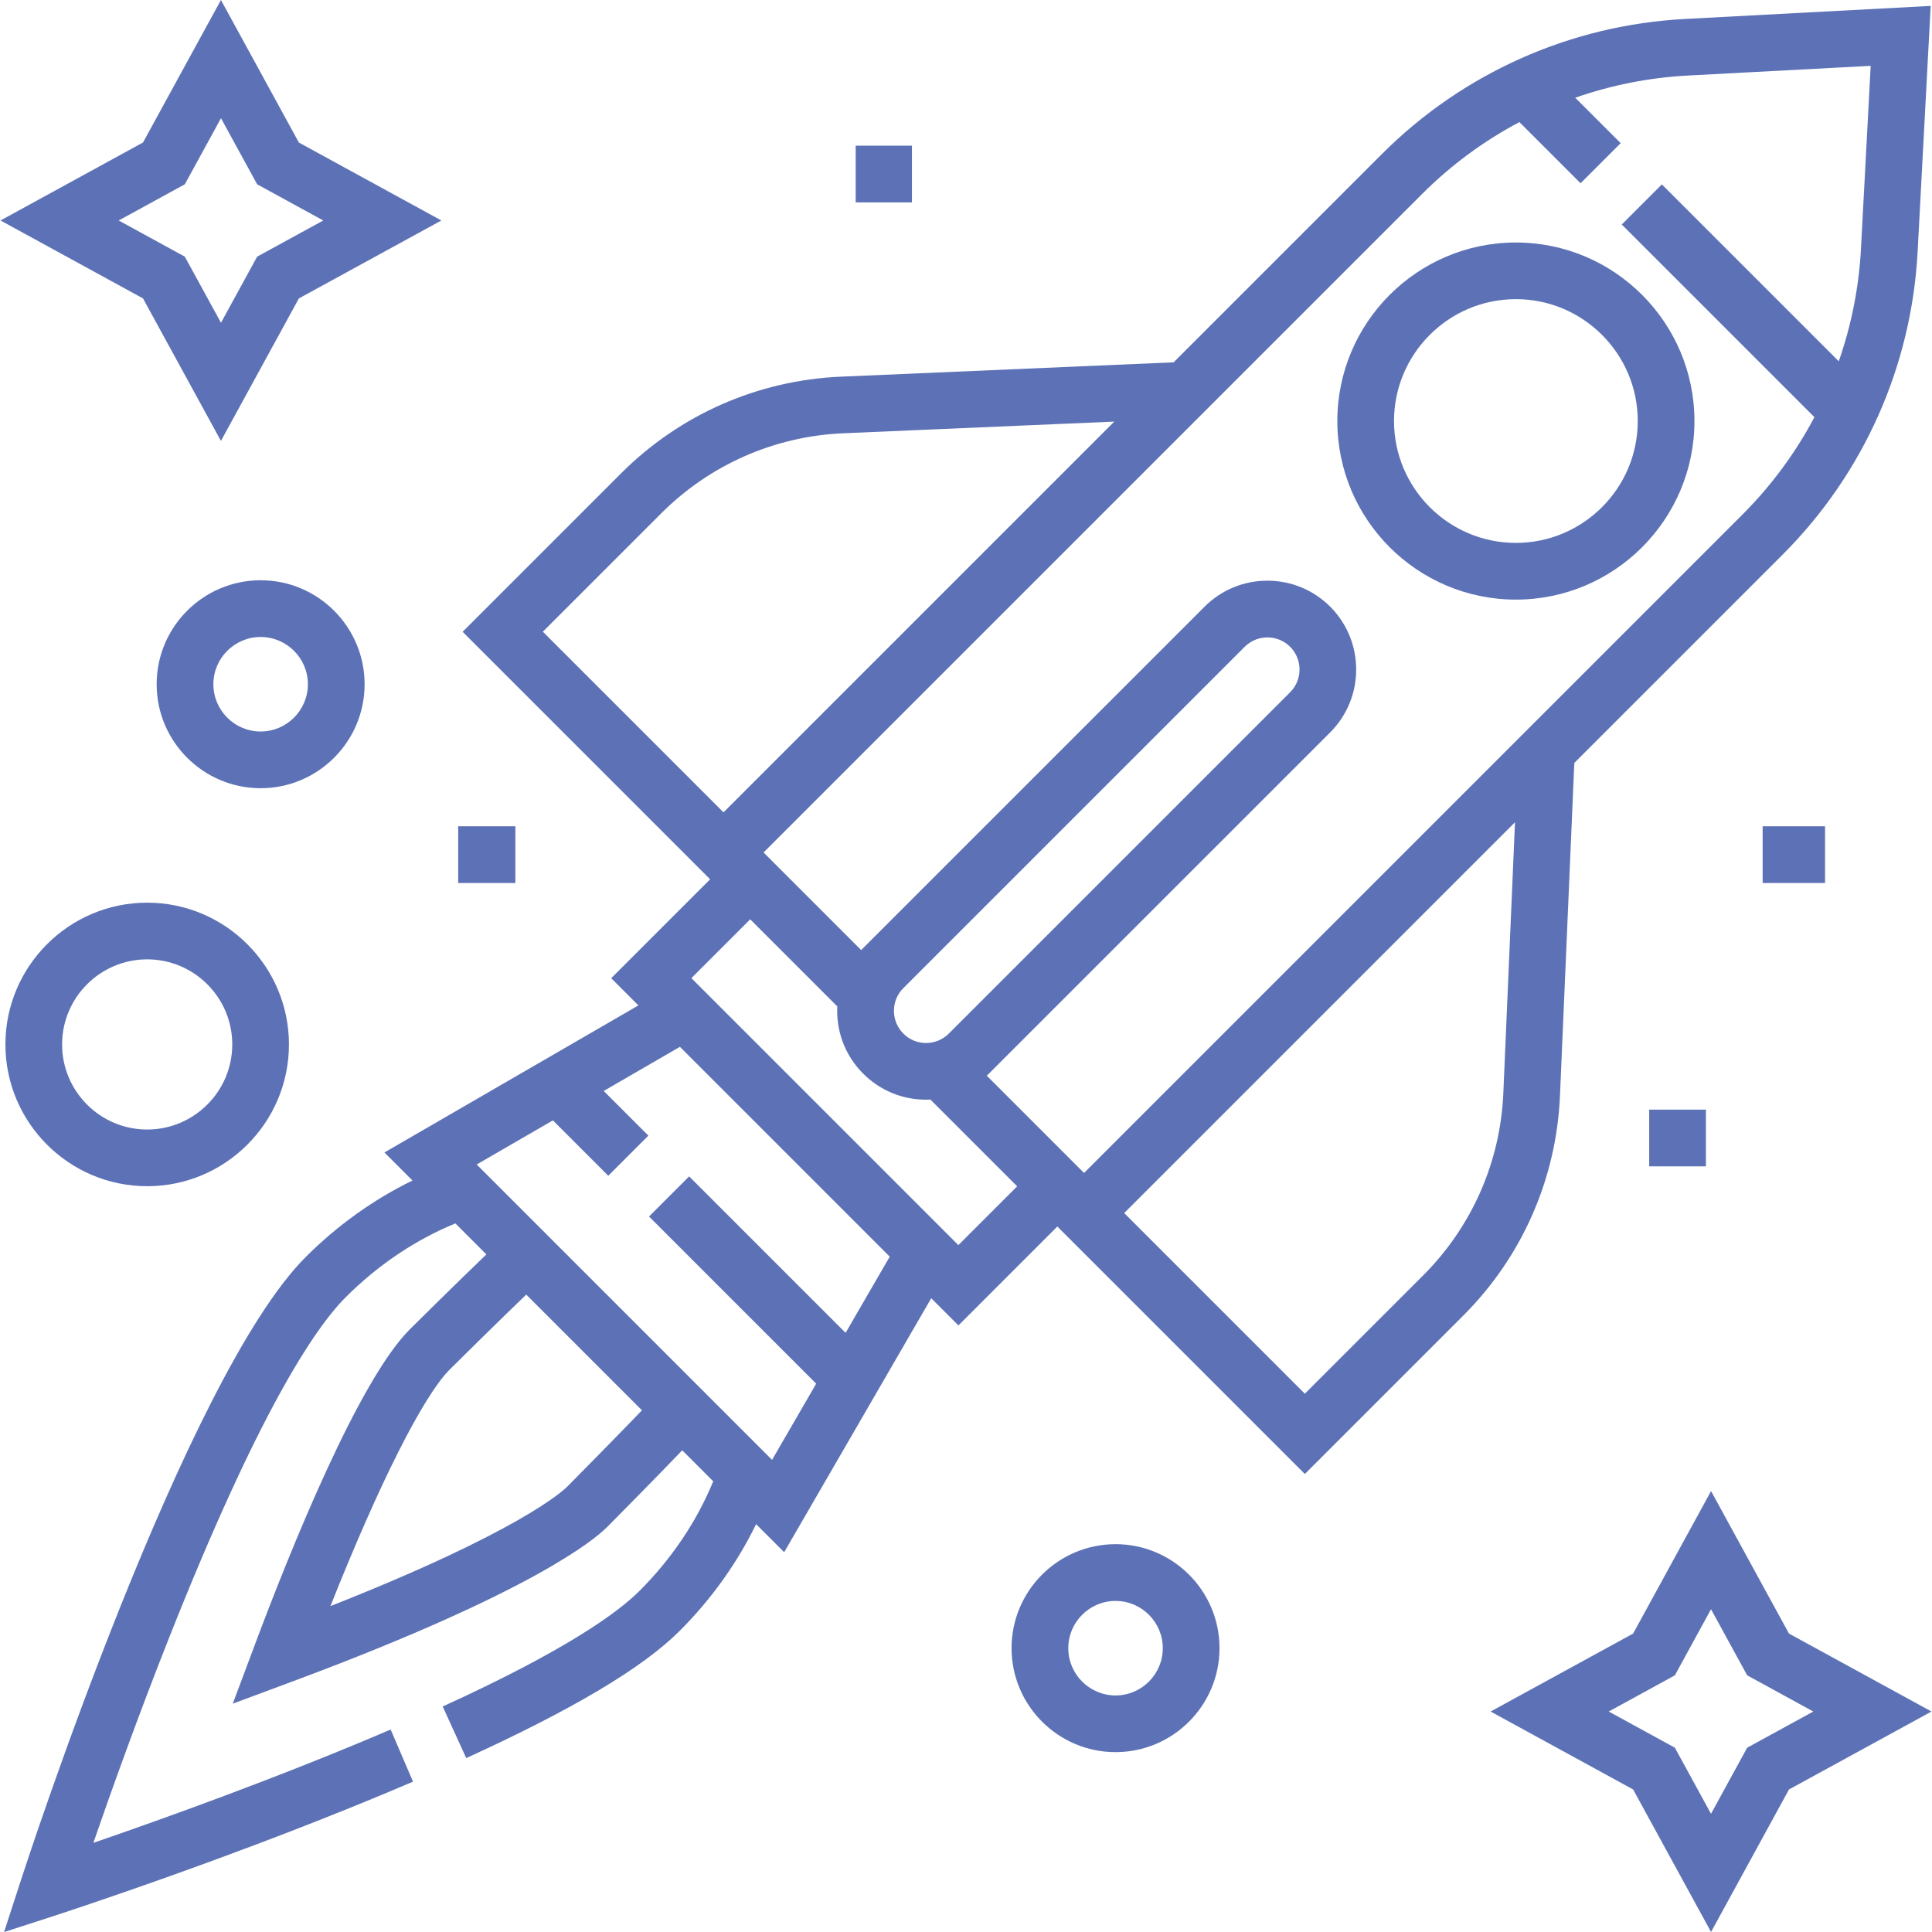 <?xml version="1.0" encoding="UTF-8"?>
<svg id="Warstwa_1" xmlns="http://www.w3.org/2000/svg" width="50" height="50" version="1.1" viewBox="0 0 50 50">
  <!-- Generator: Adobe Illustrator 29.5.1, SVG Export Plug-In . SVG Version: 2.1.0 Build 141)  -->
  <defs>
    <style>
      .st0 {
        fill: #5d72b6;
      }
    </style>
  </defs>
  <path class="st0" d="M40.743,19.745l5.391-5.391c2.096-2.096,3.337-4.88,3.494-7.84l.338-6.361-6.361.338c-2.96.157-5.744,1.398-7.84,3.494l-5.392,5.392-8.611.371c-2.147.093-4.166.98-5.686,2.5l-4.103,4.103,6.232,6.232.173.173-2.56,2.56.704.704-6.573,3.806.726.726c-1.003.488-1.944,1.16-2.764,1.98-3.118,3.118-7.19,15.573-7.361,16.102l-.445,1.368,1.368-.443c.048-.016,4.837-1.571,9.216-3.45l-.579-1.349c-2.89,1.24-5.964,2.338-7.694,2.933.436-1.263,1.141-3.243,1.972-5.338,2.294-5.786,3.747-7.971,4.561-8.785.832-.832,1.806-1.486,2.836-1.908l.802.802c-.77.738-1.966,1.924-1.982,1.94-1.328,1.328-3.086,5.695-4.017,8.181l-.564,1.506,1.773-.66c5.945-2.23,7.564-3.56,7.919-3.915.016-.016,1.202-1.212,1.94-1.982l.802.802c-.422,1.031-1.075,2.004-1.908,2.836-.561.561-1.899,1.535-5.093,2.992l.609,1.335c2.763-1.261,4.569-2.337,5.522-3.29.82-.82,1.492-1.761,1.98-2.764l.726.726,3.806-6.573.704.704,2.56-2.56.692.692h0s5.713,5.713,5.713,5.713l4.103-4.103c1.52-1.519,2.407-3.539,2.5-5.686l.371-8.611ZM14.678,38.476c-.122.122-1.265,1.173-6.126,3.09,1.247-3.143,2.396-5.432,3.09-6.126.243-.243,1.331-1.315,1.977-1.936l2.995,2.995c-.624.648-1.693,1.734-1.936,1.977ZM36.802,5.022c.75-.75,1.6-1.375,2.52-1.862l1.583,1.583,1.038-1.038-1.176-1.176c.931-.325,1.912-.521,2.915-.574l4.731-.251-.251,4.731c-.053,1.003-.249,1.983-.575,2.915l-4.578-4.578-1.038,1.038,4.986,4.986c-.487.92-1.112,1.77-1.862,2.52l-17.04,17.04-2.518-2.518c.018-.017.037-.034.055-.052l8.834-8.833c.896-.897.896-2.355,0-3.252-.434-.434-1.012-.673-1.626-.673s-1.192.239-1.626.673l-8.834,8.833c-.018.018-.035.036-.052.055l-2.527-2.527L36.802,5.022ZM23.379,26.748h0c-.157-.157-.244-.366-.244-.588s.087-.431.244-.588l8.834-8.833c.162-.162.375-.243.588-.243s.426.081.588.243c.324.324.324.852,0,1.176l-8.834,8.834c-.157.157-.366.244-.588.244s-.431-.086-.588-.244ZM17.114,13.284c1.259-1.259,2.932-1.995,4.711-2.071l7.012-.302-10.113,10.113-4.675-4.675,3.065-3.065ZM23.026,32.522l-1.142,1.972-4.049-4.049-1.038,1.038,4.326,4.326-1.142,1.972-7.644-7.644,1.972-1.142,1.433,1.433,1.038-1.038-1.156-1.156,1.972-1.142,4.66,4.66.77.77ZM24.804,32.225l-6.911-6.911,1.522-1.522,2.254,2.254c-.002.038-.003.076-.003.114,0,.614.239,1.192.673,1.626.434.434,1.012.674,1.626.674.038,0,.076,0,.114-.003l2.245,2.245-1.522,1.522ZM36.834,33.004l-3.065,3.065-4.675-4.675,10.114-10.114-.302,7.012c-.077,1.779-.812,3.452-2.071,4.711Z"/>
  <path class="st0" d="M39.231,15.518c2.548,0,4.621-2.073,4.621-4.621s-2.073-4.621-4.621-4.621-4.621,2.073-4.621,4.621,2.073,4.621,4.621,4.621ZM39.231,7.742c1.739,0,3.154,1.415,3.154,3.154s-1.415,3.154-3.154,3.154-3.154-1.415-3.154-3.154,1.415-3.154,3.154-3.154Z"/>
  <path class="st0" d="M3.809,23.361c-2.023,0-3.669,1.646-3.669,3.669s1.646,3.669,3.669,3.669,3.669-1.646,3.669-3.669-1.646-3.669-3.669-3.669ZM3.809,29.232c-1.214,0-2.202-.988-2.202-2.202s.988-2.202,2.202-2.202,2.202.988,2.202,2.202-.988,2.202-2.202,2.202Z"/>
  <path class="st0" d="M9.436,17.708c0-1.484-1.207-2.691-2.691-2.691s-2.691,1.207-2.691,2.691,1.207,2.691,2.691,2.691,2.691-1.207,2.691-2.691ZM6.745,18.931c-.674,0-1.223-.549-1.223-1.223s.549-1.223,1.223-1.223,1.223.549,1.223,1.223-.549,1.223-1.223,1.223Z"/>
  <path class="st0" d="M28.87,39.963c-1.484,0-2.691,1.207-2.691,2.691s1.207,2.691,2.691,2.691,2.691-1.207,2.691-2.691-1.207-2.691-2.691-2.691ZM28.87,43.878c-.674,0-1.223-.549-1.223-1.223s.549-1.223,1.223-1.223,1.223.549,1.223,1.223-.549,1.223-1.223,1.223Z"/>
  <path class="st0" d="M5.718,11.411l2.017-3.688,3.688-2.017-3.688-2.017L5.718,0l-2.017,3.688L.013,5.706l3.688,2.017,2.017,3.688ZM4.783,4.77l.936-1.711.936,1.711,1.711.936-1.711.936-.936,1.711-.936-1.711-1.711-.936,1.711-.936Z"/>
  <path class="st0" d="M46.299,42.277l-2.017-3.688-2.017,3.688-3.688,2.017,3.688,2.017,2.017,3.688,2.017-3.688,3.688-2.017-3.688-2.017ZM45.217,45.23l-.936,1.711-.936-1.711-1.711-.936,1.711-.936.936-1.711.936,1.711,1.711.936-1.711.936Z"/>
  <rect class="st0" x="22.145" y="3.77" width="1.456" height="1.468"/>
  <rect class="st0" x="45.617" y="21.384" width="1.615" height="1.468"/>
  <rect class="st0" x="42.681" y="28.717" width="1.468" height="1.468"/>
  <rect class="st0" x="11.858" y="21.384" width="1.48" height="1.468"/>
</svg>